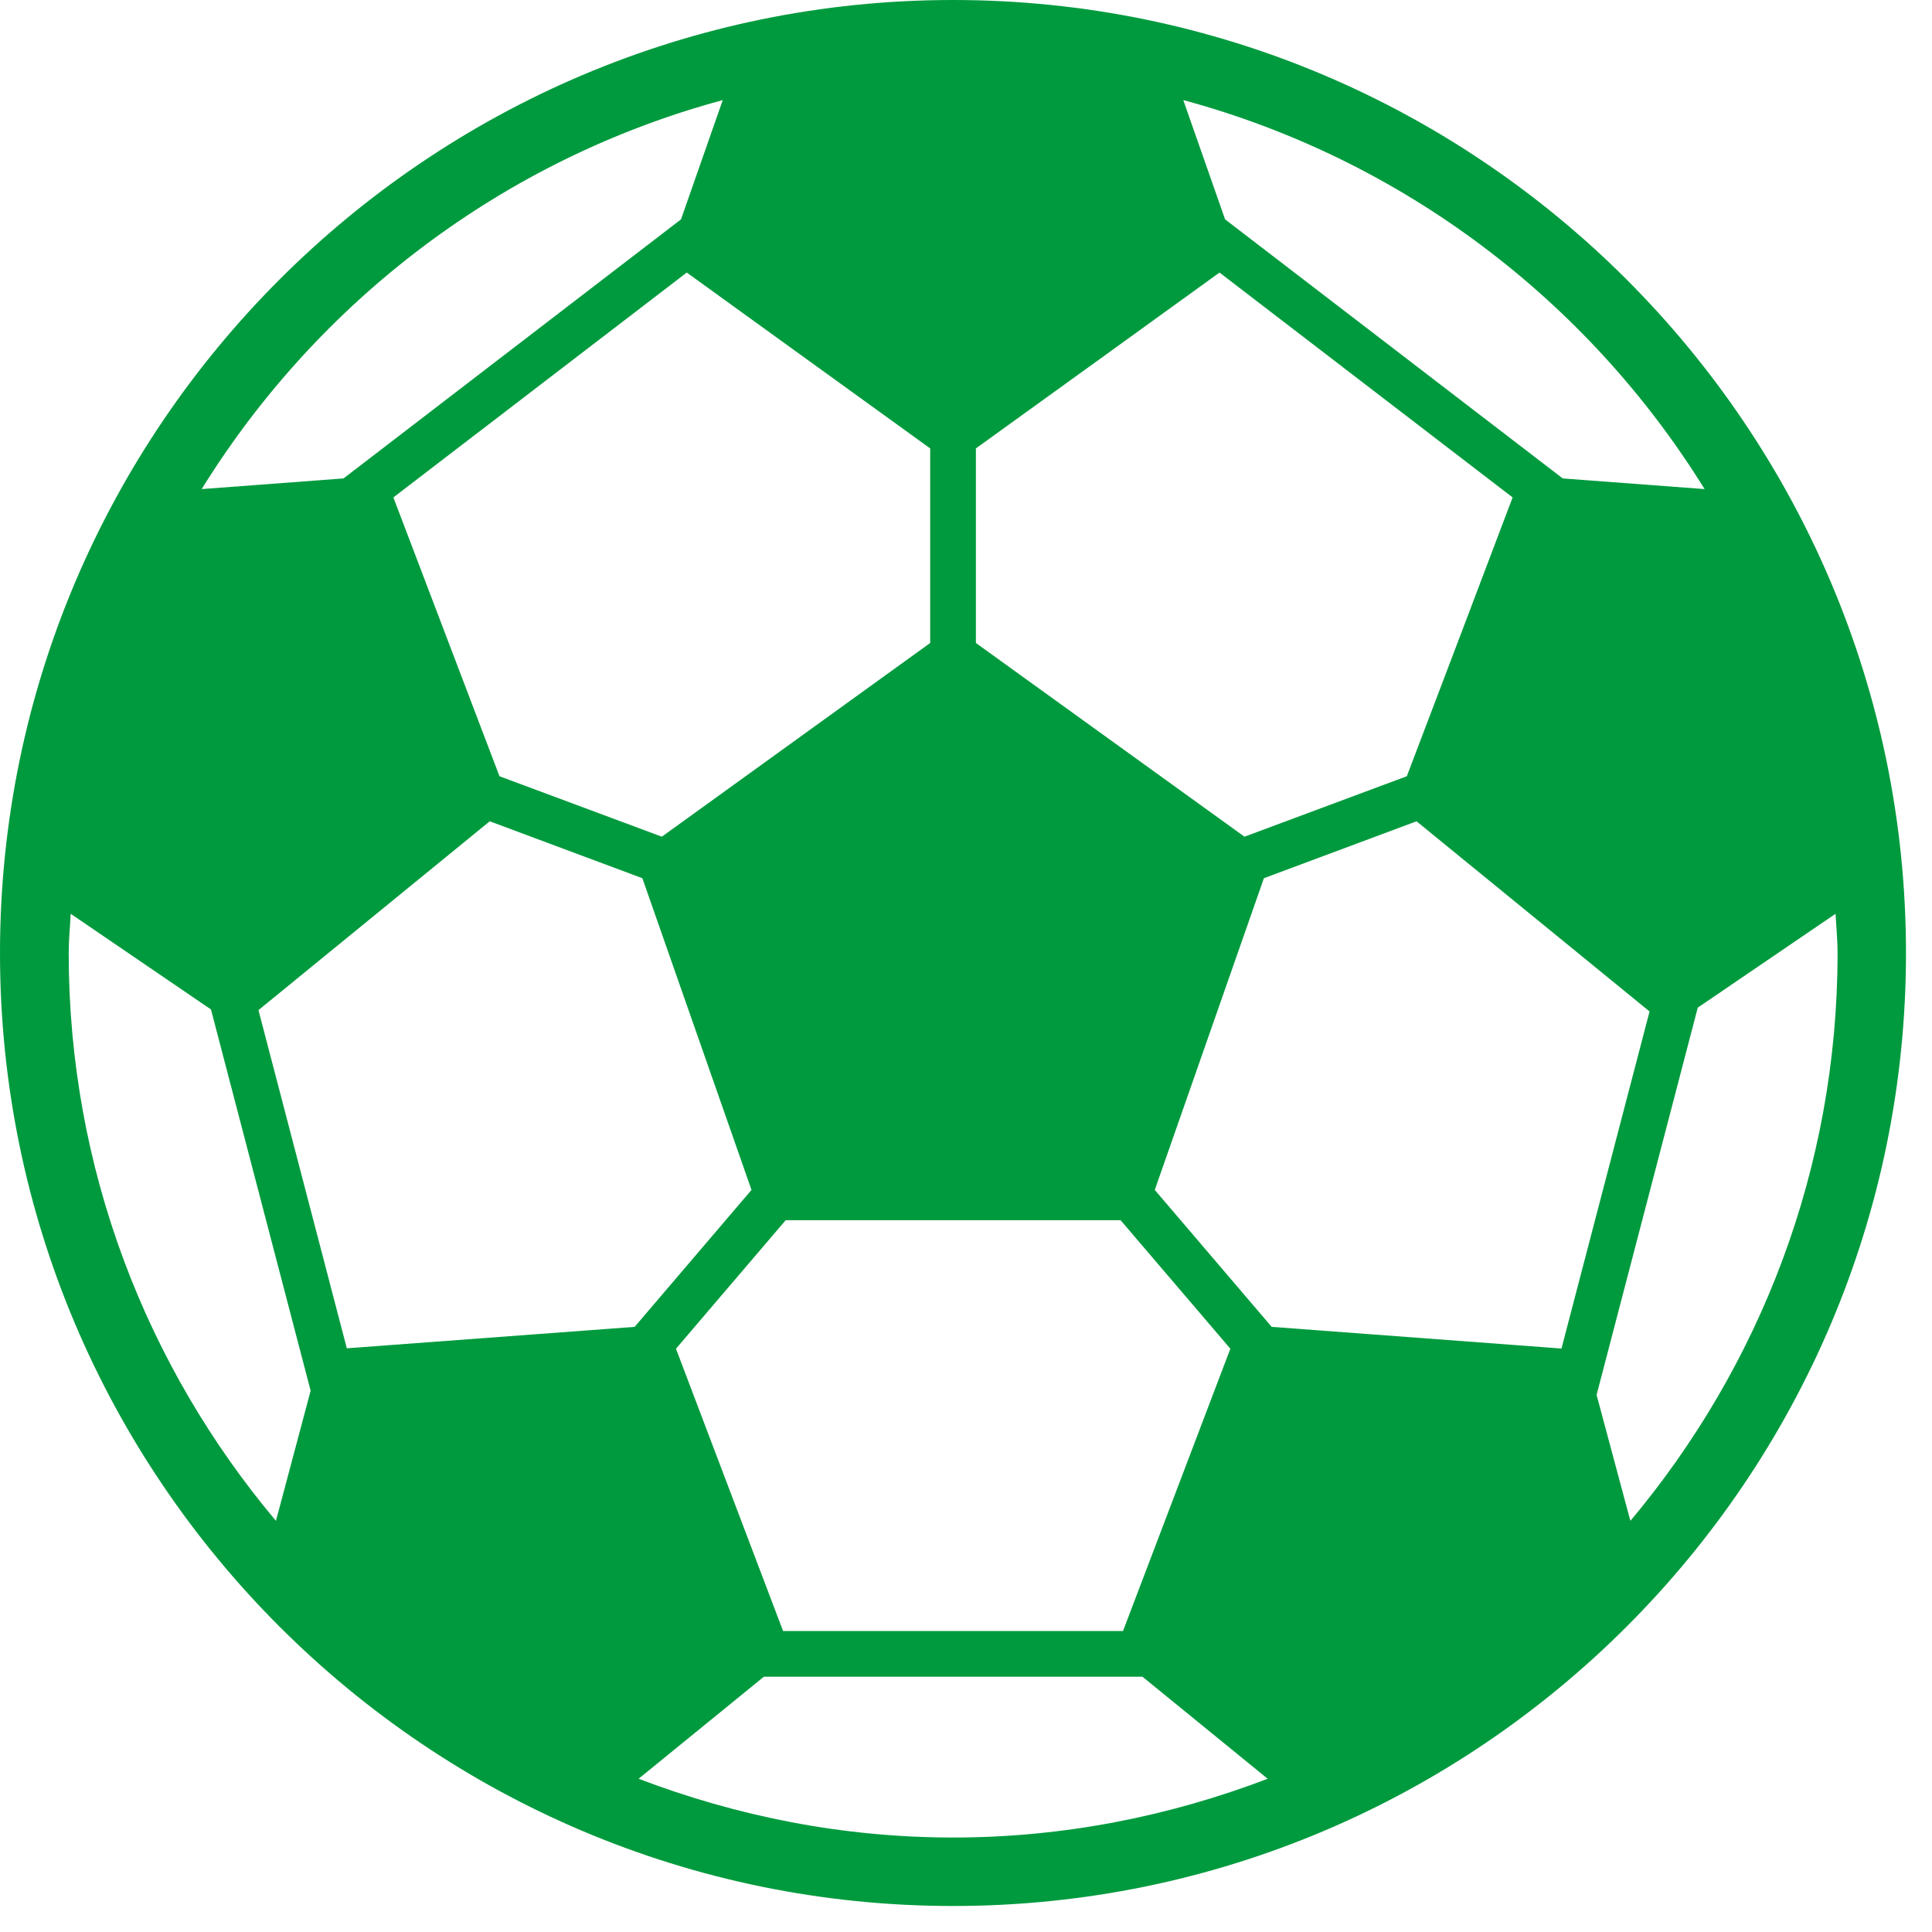 
<svg width="20" height="20" viewBox="0 0 41 41" fill="none" xmlns="http://www.w3.org/2000/svg">
<path d="M16.21 35.583H24.245L26.902 37.748C24.826 38.54 22.58 38.995 20.227 38.995C17.874 38.995 15.629 38.54 13.552 37.748L16.21 35.583ZM14.452 4.655L7.29 10.153L4.28 10.379C6.76 6.376 10.688 3.38 15.338 2.124L14.452 4.655ZM33.164 10.153L25.998 4.655L25.111 2.124C29.761 3.38 33.695 6.376 36.174 10.379L33.164 10.153ZM25.88 5.784L32.1 10.556C31.819 11.306 30.211 15.539 29.855 16.473L26.41 17.756L20.71 13.645V9.516C21.469 8.968 25.229 6.258 25.88 5.784ZM14.574 5.784L19.74 9.516V13.645L14.045 17.756L10.6 16.473C10.243 15.539 8.635 11.306 8.348 10.556L14.574 5.784ZM7.36 28.613L5.485 21.436L10.393 17.429L13.632 18.637L15.948 25.252L13.468 28.158L7.36 28.613ZM23.832 34.613H16.618L14.345 28.622L16.674 25.894H23.78L26.11 28.622L23.832 34.613ZM33.137 28.618L26.987 28.158L24.506 25.252L26.822 18.637L30.061 17.429L35.006 21.465L33.137 28.618ZM1.5 19.392L4.477 21.422L6.592 29.513C6.329 30.497 5.884 32.171 5.884 32.171L5.855 32.274C3.113 29.011 1.458 24.811 1.458 20.227C1.458 19.945 1.487 19.669 1.5 19.392ZM38.996 20.227C38.996 24.811 37.337 29.011 34.6 32.274L34.571 32.171C34.571 32.171 34.153 30.61 33.882 29.602L36.029 21.384L38.953 19.392C38.968 19.669 38.996 19.945 38.996 20.227ZM20.227 0C9.076 0 0 9.076 0 20.227C0 31.379 9.076 40.448 20.227 40.448C31.379 40.448 40.448 31.379 40.448 20.227C40.448 9.076 31.379 0 20.227 0Z" fill="#009A3E"/>
</svg>
